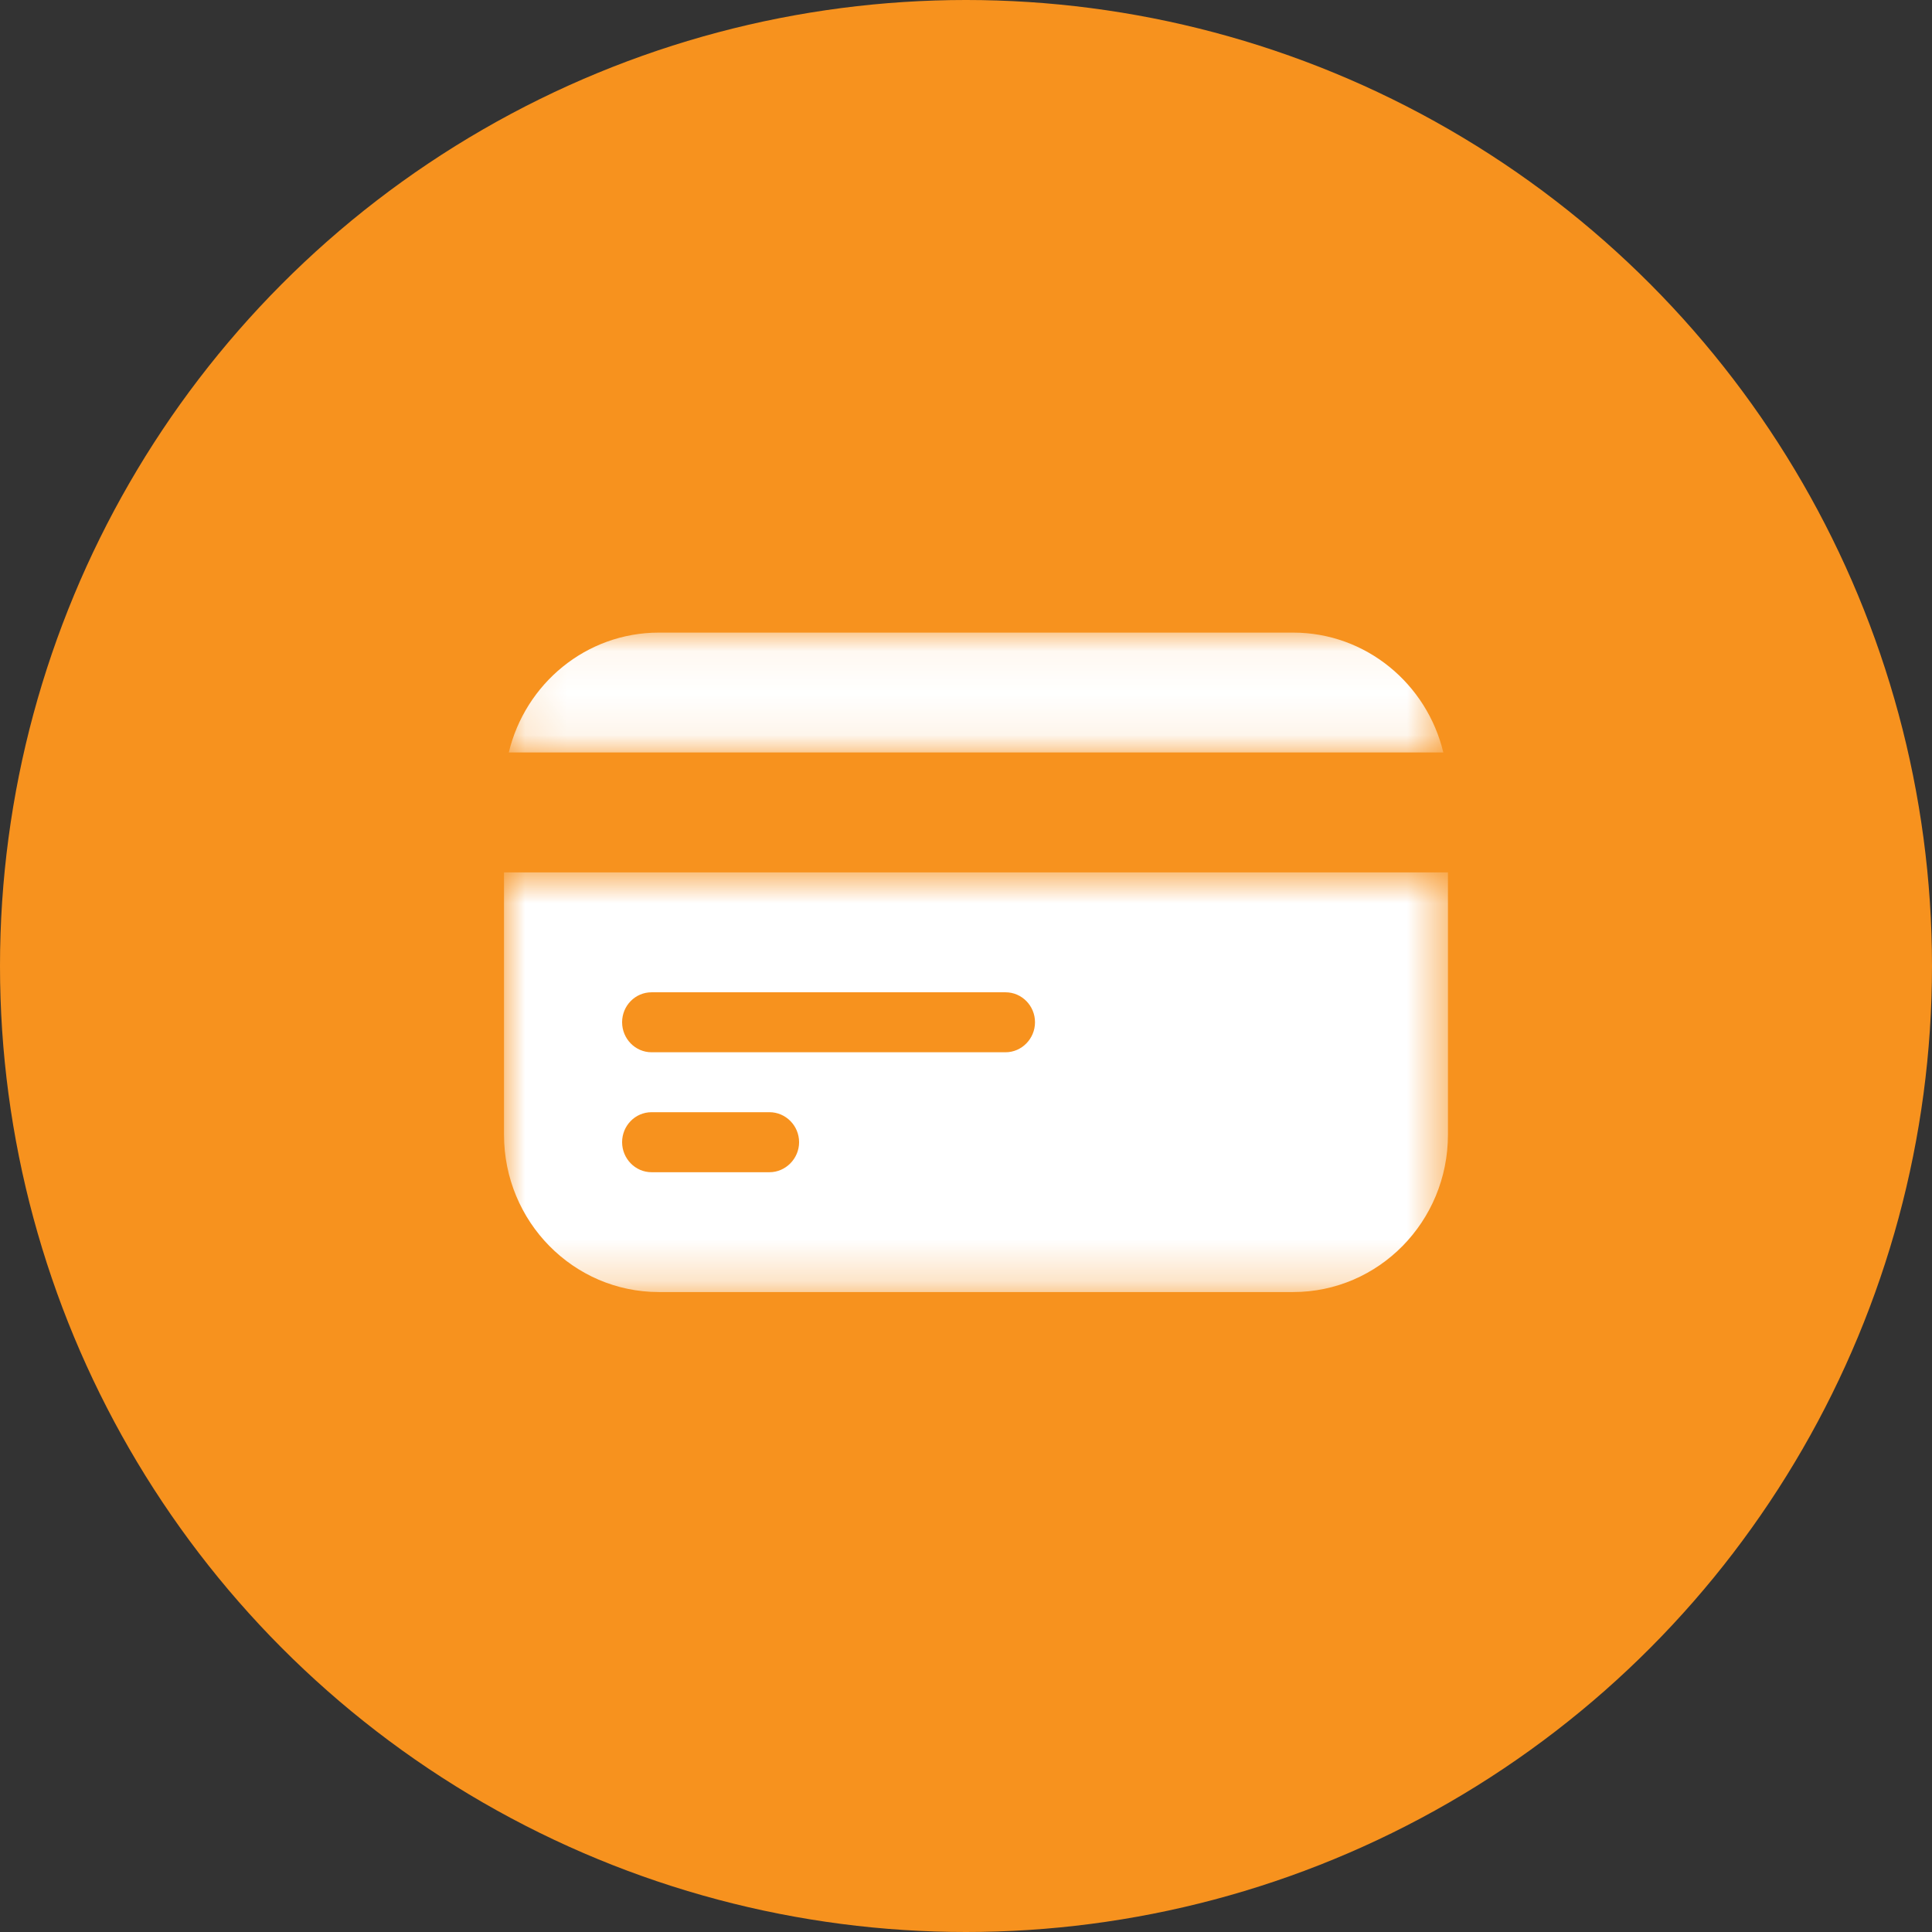 <svg width="46" height="46" viewBox="0 0 46 46" fill="none" xmlns="http://www.w3.org/2000/svg">
<rect x="0" y="0" width="46" height="46" fill="#333333" stroke="none"/>
<circle cx="23" cy="23" r="23" fill="#F7921E"/>
<mask id="mask0_45_592" style="mask-type:alpha" maskUnits="userSpaceOnUse" x="12" y="15" width="23" height="3">
<path fill-rule="evenodd" clip-rule="evenodd" d="M12.114 15.062H34.365V17.916H12.114V15.062Z" fill="white"/>
</mask>
<g mask="url(#mask0_45_592)">
<path fill-rule="evenodd" clip-rule="evenodd" d="M30.789 15.062H15.689C13.953 15.062 12.506 16.28 12.114 17.916H34.365C33.973 16.28 32.52 15.062 30.789 15.062Z" fill="white"/>
</g>
<mask id="mask1_45_592" style="mask-type:alpha" maskUnits="userSpaceOnUse" x="12" y="20" width="23" height="11">
<path fill-rule="evenodd" clip-rule="evenodd" d="M12 20.771H34.475V30.763H12V20.771Z" fill="white"/>
</mask>
<g mask="url(#mask1_45_592)">
<path fill-rule="evenodd" clip-rule="evenodd" d="M23.942 25.054H15.513C15.125 25.054 14.812 24.731 14.812 24.339C14.812 23.945 15.125 23.626 15.513 23.626H23.942C24.327 23.626 24.643 23.945 24.643 24.339C24.643 24.731 24.327 25.054 23.942 25.054ZM18.321 27.91H15.513C15.125 27.91 14.812 27.585 14.812 27.195C14.812 26.801 15.125 26.481 15.513 26.481H18.321C18.707 26.481 19.026 26.801 19.026 27.195C19.026 27.585 18.707 27.91 18.321 27.91ZM12 20.771V27.016C12 29.087 13.652 30.763 15.687 30.763H30.79C32.823 30.763 34.475 29.087 34.475 27.016V20.771H12Z" fill="white"/>
</g>
</svg>
